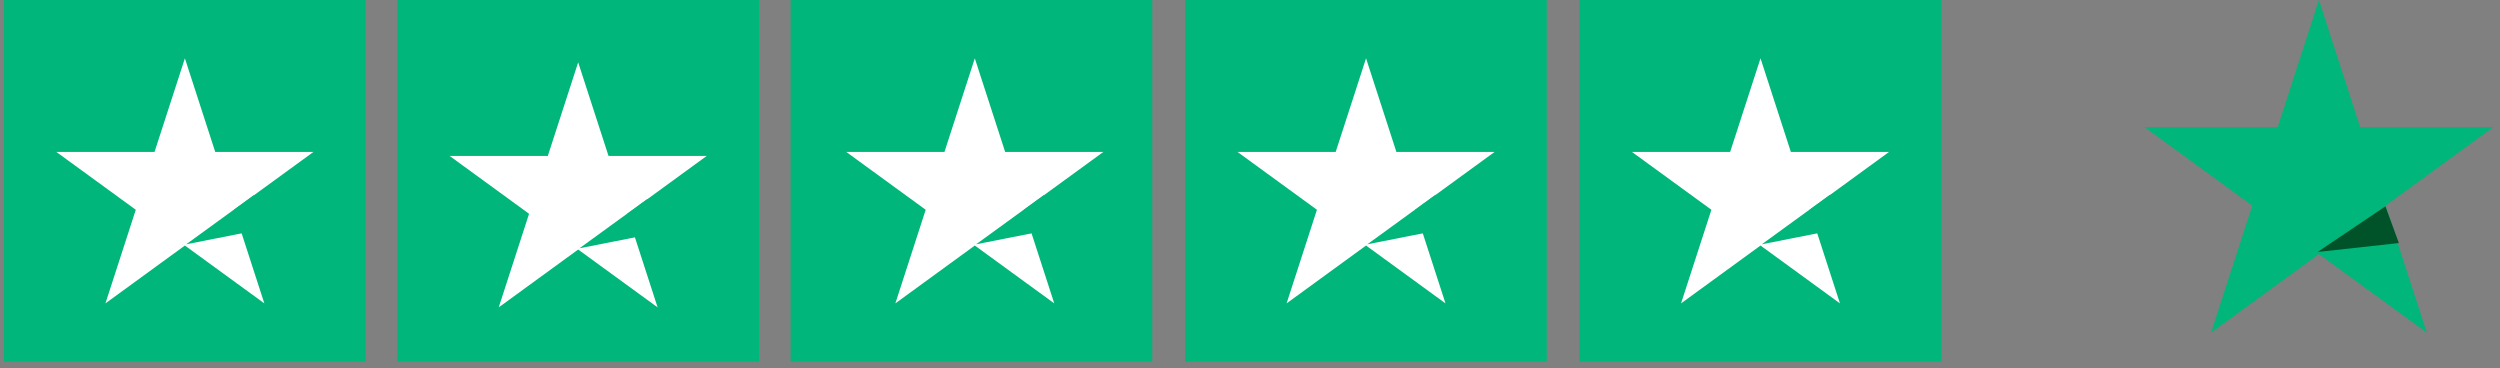<svg xmlns="http://www.w3.org/2000/svg" style="max-height:500px" version="1.0" viewBox="0 0 1201.35 176.85"><rect x="0" y="0" width="1201.35" height="176.85" fill="#808080" stroke="none"/><defs><clipPath id="a"><path d="M1.941 0h173.813v173.809H1.94Zm0 0"/></clipPath><clipPath id="b"><path d="M190.93 0h173.808v173.809H190.93Zm0 0"/></clipPath><clipPath id="c"><path d="M379.918 0h173.809v173.809H379.918Zm0 0"/></clipPath><clipPath id="d"><path d="M569.469 0H743.28v173.809H569.47Zm0 0"/></clipPath><clipPath id="e"><path d="M759.023 0h173.813v173.809H759.023Zm0 0"/></clipPath><clipPath id="f"><path d="M27.066 28.02h123.75v117.77H27.066Zm0 0"/></clipPath><clipPath id="g"><path d="m88.848 28.02 14.582 44.984h47.199l-38.184 27.8 14.586 44.985-38.183-27.8-38.184 27.8 14.586-44.984-38.184-27.801h47.196Zm0 0"/></clipPath><clipPath id="h"><path d="M89 93h41v25H89Zm0 0"/></clipPath><clipPath id="i"><path d="m92.953 125.332-6.941-15.894 36.133-15.774 6.94 15.89Zm0 0"/></clipPath><clipPath id="j"><path d="m89.484 117.387 32.637-23.711 6.938 15.89Zm0 0"/></clipPath><clipPath id="k"><path d="M216.055 29.945h123.75v117.766h-123.75Zm0 0"/></clipPath><clipPath id="l"><path d="m277.836 29.945 14.582 44.98h47.195l-38.18 27.805 14.583 44.98-38.18-27.8-38.184 27.8 14.586-44.98-38.183-27.804h47.195Zm0 0"/></clipPath><clipPath id="m"><path d="M278 95h41v25h-41Zm0 0"/></clipPath><clipPath id="n"><path d="M281.941 127.254 275 111.364l36.133-15.778 6.941 15.89Zm0 0"/></clipPath><clipPath id="o"><path d="m278.469 119.309 32.636-23.711 6.942 15.89Zm0 0"/></clipPath><clipPath id="p"><path d="M406.656 28.02h123.746v117.77H406.656Zm0 0"/></clipPath><clipPath id="q"><path d="m468.434 28.02 14.586 44.984h47.195l-38.18 27.8 14.582 44.985-38.183-27.8-38.18 27.8 14.582-44.984-38.18-27.801h47.196Zm0 0"/></clipPath><clipPath id="r"><path d="M469 93h40v25h-40Zm0 0"/></clipPath><clipPath id="s"><path d="m472.543 125.332-6.941-15.894 36.132-15.774 6.942 15.89Zm0 0"/></clipPath><clipPath id="t"><path d="m469.07 117.387 32.637-23.711 6.941 15.89Zm0 0"/></clipPath><clipPath id="u"><path d="M594.66 28.02h123.75v117.77H594.66Zm0 0"/></clipPath><clipPath id="v"><path d="m656.441 28.02 14.582 44.984h47.196l-38.18 27.8 14.582 44.985-38.18-27.8-38.183 27.8 14.586-44.984-38.184-27.801h47.195Zm0 0"/></clipPath><clipPath id="w"><path d="M657 93h40v25h-40Zm0 0"/></clipPath><clipPath id="x"><path d="m660.547 125.332-6.942-15.894 36.133-15.774 6.942 15.89Zm0 0"/></clipPath><clipPath id="y"><path d="m657.078 117.387 32.633-23.711 6.941 15.89Zm0 0"/></clipPath><clipPath id="z"><path d="M784.215 28.02h123.75v117.77h-123.75Zm0 0"/></clipPath><clipPath id="A"><path d="m845.996 28.02 14.582 44.984h47.195l-38.18 27.8 14.583 44.985-38.18-27.8-38.183 27.8 14.582-44.984-38.18-27.801h47.195Zm0 0"/></clipPath><clipPath id="B"><path d="M846 93h41v25h-41Zm0 0"/></clipPath><clipPath id="C"><path d="m850.102 125.332-6.942-15.894 36.133-15.774 6.941 15.89Zm0 0"/></clipPath><clipPath id="D"><path d="m846.629 117.387 32.637-23.711 6.941 15.89Zm0 0"/></clipPath><clipPath id="E"><path d="M1030.469 0h167.98v159.863h-167.98Zm0 0"/></clipPath><clipPath id="F"><path d="m1114.332 0 19.797 61.063h64.066L1146.363 98.8l19.797 61.062-51.828-37.738-51.832 37.738 19.797-61.062-51.828-37.739h64.066Zm0 0"/></clipPath><clipPath id="G"><path d="M1113 99h40v23h-40Zm0 0"/></clipPath><clipPath id="H"><path d="m1116.922 129.914-6.465-17.644 35.844-13.13 6.465 17.645Zm0 0"/></clipPath><clipPath id="I"><path d="m1113.691 121.09 32.594-21.945 6.465 17.644Zm0 0"/></clipPath></defs><g clip-path="url(#a)"><path fill="#00b67a" d="M1.941 0h173.813v173.809H1.94Zm0 0"/></g><g clip-path="url(#b)"><path fill="#00b67a" d="M190.93 0h173.808v173.809H190.93Zm0 0"/></g><g clip-path="url(#c)"><path fill="#00b67a" d="M379.918 0h173.809v173.809H379.918Zm0 0"/></g><g clip-path="url(#d)"><path fill="#00b67a" d="M569.469 0H743.28v173.809H569.47Zm0 0"/></g><g clip-path="url(#e)"><path fill="#00b67a" d="M759.023 0h173.813v173.809H759.023Zm0 0"/></g><g clip-path="url(#f)"><g clip-path="url(#g)"><path fill="#fff" d="M27.066 28.02h123.75v117.77H27.066Zm0 0"/></g></g><g clip-path="url(#h)"><g clip-path="url(#i)"><g clip-path="url(#j)"><path fill="#00b67a" d="m92.953 125.332-6.941-15.894 36.133-15.774 6.94 15.89Zm0 0"/></g></g></g><g clip-path="url(#k)"><g clip-path="url(#l)"><path fill="#fff" d="M216.055 29.945h123.75v117.766h-123.75Zm0 0"/></g></g><g clip-path="url(#m)"><g clip-path="url(#n)"><g clip-path="url(#o)"><path fill="#00b67a" d="M281.941 127.254 275 111.364l36.133-15.778 6.941 15.89Zm0 0"/></g></g></g><g clip-path="url(#p)"><g clip-path="url(#q)"><path fill="#fff" d="M406.656 28.02h123.746v117.77H406.656Zm0 0"/></g></g><g clip-path="url(#r)"><g clip-path="url(#s)"><g clip-path="url(#t)"><path fill="#00b67a" d="m472.543 125.332-6.941-15.894 36.132-15.774 6.942 15.89Zm0 0"/></g></g></g><g clip-path="url(#u)"><g clip-path="url(#v)"><path fill="#fff" d="M594.66 28.02h123.75v117.77H594.66Zm0 0"/></g></g><g clip-path="url(#w)"><g clip-path="url(#x)"><g clip-path="url(#y)"><path fill="#00b67a" d="m660.547 125.332-6.942-15.894 36.133-15.774 6.942 15.89Zm0 0"/></g></g></g><g clip-path="url(#z)"><g clip-path="url(#A)"><path fill="#fff" d="M784.215 28.02h123.75v117.77h-123.75Zm0 0"/></g></g><g clip-path="url(#B)"><g clip-path="url(#C)"><g clip-path="url(#D)"><path fill="#00b67a" d="m850.102 125.332-6.942-15.894 36.133-15.774 6.941 15.89Zm0 0"/></g></g></g><g clip-path="url(#E)"><g clip-path="url(#F)"><path fill="#00b67a" d="M1030.469 0h167.98v159.863h-167.98Zm0 0"/></g></g><g clip-path="url(#G)"><g clip-path="url(#H)"><g clip-path="url(#I)"><path fill="#005229" d="m1116.922 129.914-6.465-17.644 35.844-13.13 6.465 17.645Zm0 0"/></g></g></g></svg>
